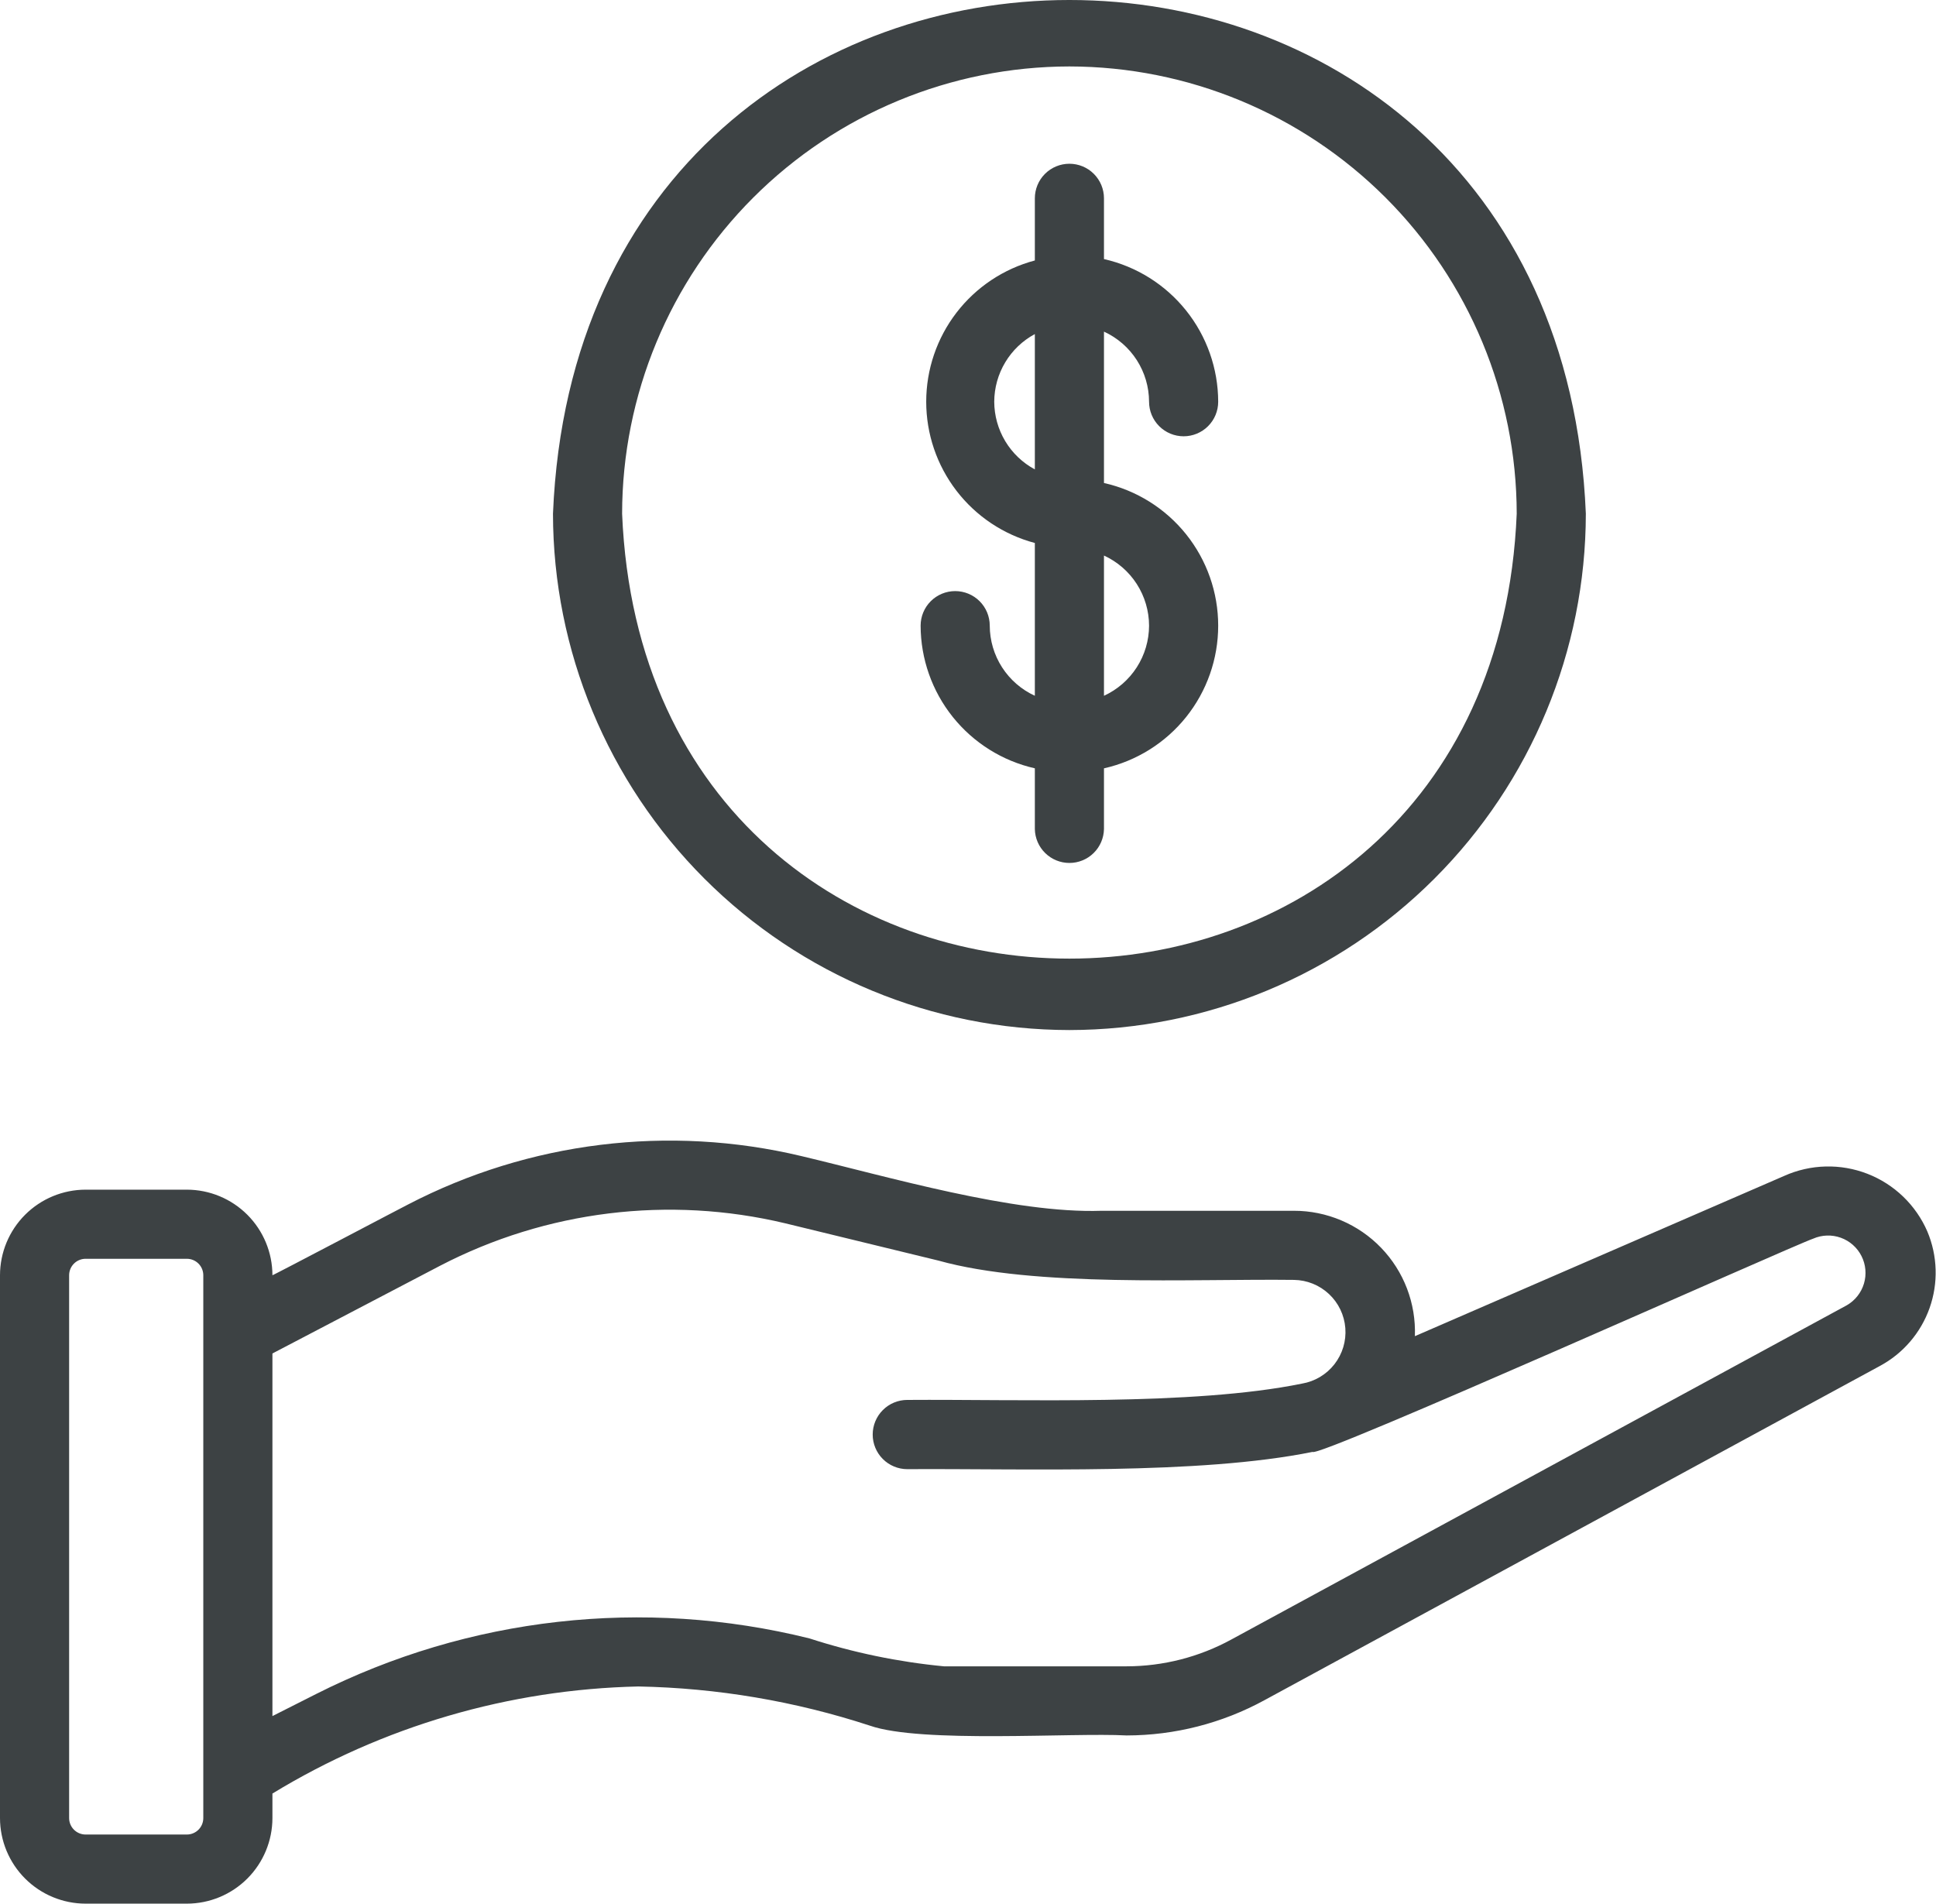 <svg xmlns="http://www.w3.org/2000/svg" width="2171" height="2135" viewBox="0 0 2171 2135" fill="none"><path d="M1109.89 701.692C1109.89 691.413 1105.81 681.554 1098.54 674.285C1091.27 667.017 1081.41 662.933 1071.13 662.933C1060.85 662.933 1050.99 667.017 1043.72 674.285C1036.45 681.554 1032.37 691.413 1032.37 701.692C1032.45 738.925 1045.17 775.028 1068.43 804.096C1091.7 833.163 1124.15 853.473 1160.46 861.703V929.837C1160.66 939.983 1164.83 949.644 1172.08 956.747C1179.33 963.849 1189.07 967.828 1199.22 967.827C1209.37 967.827 1219.11 963.848 1226.35 956.745C1233.6 949.641 1237.77 939.98 1237.98 929.834V861.715C1274.33 853.56 1306.82 833.27 1330.1 804.187C1353.38 775.104 1366.06 738.96 1366.06 701.706C1366.06 664.453 1353.38 628.309 1330.1 599.226C1306.82 570.143 1274.33 549.853 1237.98 541.697V371.923C1253.03 378.834 1265.8 389.911 1274.76 403.844C1283.72 417.778 1288.5 433.986 1288.54 450.553C1288.54 460.832 1292.63 470.691 1299.9 477.959C1307.17 485.228 1317.02 489.312 1327.3 489.312C1337.58 489.312 1347.44 485.228 1354.71 477.959C1361.98 470.691 1366.06 460.832 1366.06 450.553C1365.98 413.321 1353.27 377.22 1330 348.155C1306.73 319.09 1274.29 298.784 1237.98 290.558V222.408C1237.98 212.128 1233.89 202.269 1226.62 195.001C1219.36 187.732 1209.5 183.648 1199.22 183.648C1188.94 183.648 1179.08 187.732 1171.81 195.001C1164.54 202.269 1160.46 212.128 1160.46 222.408V292.115C1125.53 301.401 1094.65 321.97 1072.61 350.623C1050.58 379.276 1038.64 414.406 1038.64 450.55C1038.64 486.693 1050.59 521.823 1072.62 550.476C1094.65 579.128 1125.53 599.696 1160.46 608.981L1160.46 780.332C1145.4 773.42 1132.64 762.342 1123.68 748.406C1114.71 734.47 1109.93 718.26 1109.89 701.692ZM1288.54 701.692C1288.5 718.262 1283.72 734.473 1274.76 748.41C1265.8 762.347 1253.03 773.428 1237.98 780.341V623.062C1253.03 629.973 1265.8 641.05 1274.76 654.984C1283.72 668.917 1288.5 685.126 1288.54 701.692ZM1114.92 450.553C1114.98 434.976 1119.24 419.704 1127.26 406.348C1135.27 392.992 1146.74 382.046 1160.46 374.667V526.448C1146.74 519.067 1135.27 508.12 1127.25 494.762C1119.24 481.404 1114.98 466.13 1114.92 450.553Z" fill="#3D4244"></path><path d="M2161.31 1381.18C2154.96 1366.48 2145.74 1353.19 2134.21 1342.07C2122.67 1330.96 2109.04 1322.24 2094.11 1316.44C2079.18 1310.64 2063.24 1307.85 2047.23 1308.26C2031.22 1308.66 2015.44 1312.24 2000.82 1318.79L1586.63 1498.56C1587.3 1480.33 1584.29 1462.16 1577.78 1445.12C1571.27 1428.08 1561.38 1412.53 1548.72 1399.4C1536.06 1386.27 1520.88 1375.83 1504.09 1368.71C1487.3 1361.58 1469.25 1357.91 1451.01 1357.93H1235.29C1136.61 1361.3 994.992 1319.41 898.726 1296.6C749.919 1261.1 593.303 1280.37 457.539 1350.89C457.578 1350.68 305.057 1431.08 305.493 1430.22C305.468 1404.78 295.351 1380.39 277.363 1362.39C259.374 1344.4 234.983 1334.28 209.541 1334.25H95.989C70.543 1334.28 46.148 1344.4 28.153 1362.39C10.158 1380.38 0.034 1404.78 0 1430.22V2039.03C0.034 2064.47 10.159 2088.87 28.153 2106.86C46.148 2124.85 70.543 2134.97 95.989 2135H209.541C234.983 2134.97 259.374 2124.85 277.362 2106.86C295.351 2088.86 305.468 2064.47 305.493 2039.03V2011.51C429.315 1936.05 570.868 1894.63 715.836 1891.43C804.075 1893.11 891.573 1907.91 975.45 1935.36C1032.99 1955.46 1202.31 1943.02 1263.35 1946.36C1317.41 1946.3 1370.6 1932.68 1418.04 1906.76L2107.91 1532.06C2134 1518.08 2153.94 1494.86 2163.82 1466.96C2173.69 1439.05 2172.8 1408.47 2161.31 1381.18ZM227.975 2039.03C227.976 2043.92 226.034 2048.61 222.578 2052.07C219.121 2055.53 214.432 2057.48 209.541 2057.48H95.989C91.094 2057.48 86.4 2055.53 82.937 2052.08C79.475 2048.62 77.525 2043.92 77.518 2039.03V1430.22C77.526 1425.33 79.475 1420.63 82.938 1417.17C86.4 1413.72 91.094 1411.77 95.989 1411.77H209.541C214.432 1411.77 219.121 1413.72 222.578 1417.18C226.034 1420.64 227.976 1425.33 227.975 1430.22V2039.03ZM2071 1463.89L1380.91 1838.7C1344.86 1858.42 1304.43 1868.78 1263.34 1868.83H1058.53C1007.26 1863.92 956.684 1853.43 907.695 1837.53C721.775 1791.33 525.442 1813.46 354.472 1899.89L305.493 1924.64V1517.97L493.422 1419.62C612.558 1357.72 750.008 1340.81 880.596 1371.99L1052.32 1413.79C1160.9 1444.11 1338.13 1434.04 1451.01 1435.44C1465.62 1435.64 1479.64 1441.29 1490.3 1451.29C1500.97 1461.29 1507.5 1474.91 1508.63 1489.49C1509.76 1504.06 1505.4 1518.53 1496.4 1530.05C1487.4 1541.58 1474.42 1549.32 1460.01 1551.76C1337.47 1576.84 1143.93 1569.15 1017.35 1570.06C1007.07 1570.08 997.227 1574.18 989.968 1581.46C982.71 1588.73 978.631 1598.59 978.627 1608.87C978.622 1619.14 982.691 1629 989.943 1636.28C997.195 1643.56 1007.04 1647.67 1017.31 1647.71C1149.72 1646.86 1343.73 1654.35 1471.9 1628.35C1477.44 1635.81 2011.71 1396.32 2033.23 1389.21C2043.04 1384.91 2054.13 1384.53 2064.21 1388.15C2074.29 1391.77 2082.61 1399.12 2087.44 1408.68C2092.28 1418.24 2093.27 1429.29 2090.21 1439.56C2087.15 1449.82 2080.28 1458.53 2071 1463.89Z" fill="#3D4244"></path><path d="M1199.22 1155.24C1352.76 1155.06 1499.96 1093.99 1608.52 985.422C1717.09 876.855 1778.16 729.657 1778.34 576.12C1746.52 -192.153 651.81 -191.929 620.105 576.127C620.283 729.663 681.355 876.859 789.922 985.425C898.489 1093.99 1045.69 1155.06 1199.22 1155.24ZM1199.22 74.523C1332.21 74.676 1459.7 127.571 1553.74 221.606C1647.77 315.641 1700.67 443.135 1700.82 576.12C1673.26 1241.56 725.086 1241.36 697.624 576.117C697.777 443.132 750.674 315.638 844.708 221.604C938.743 127.571 1066.24 74.675 1199.22 74.523Z" fill="#3D4244"></path></svg>